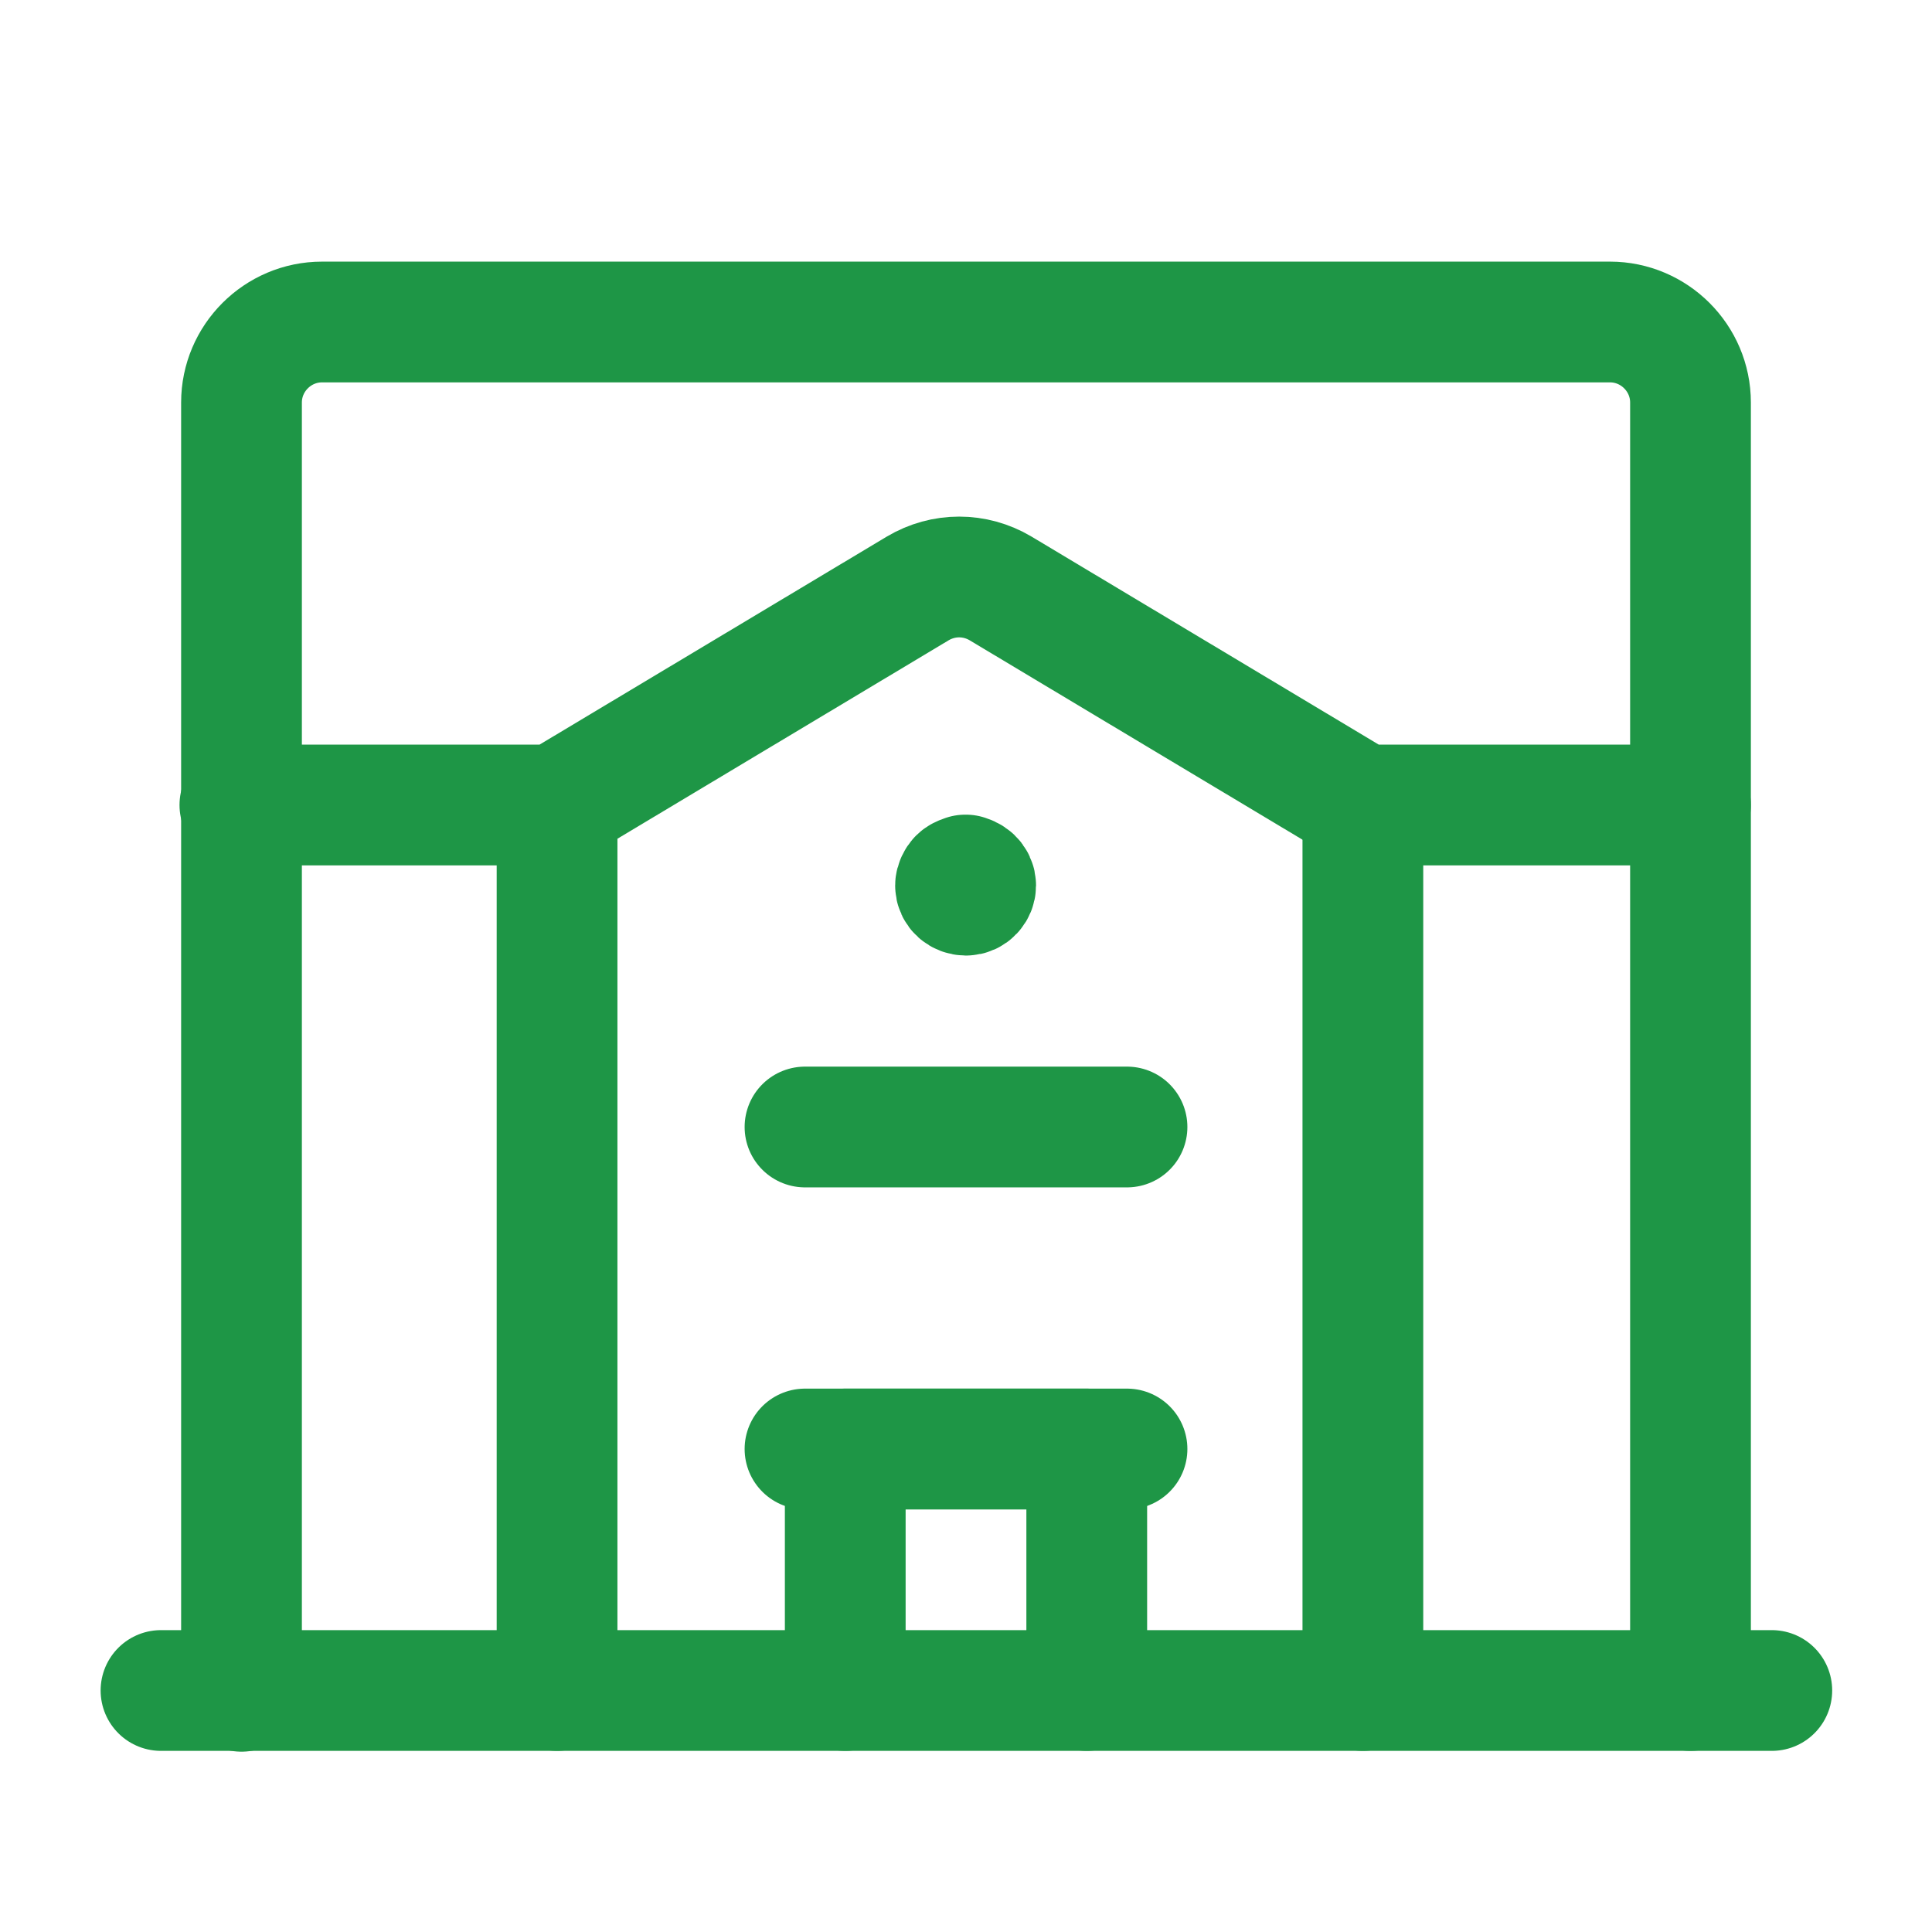 <?xml version="1.0" encoding="UTF-8"?>
<svg id="Layer_1" xmlns="http://www.w3.org/2000/svg" version="1.1" viewBox="0 0 24 24">
  <!-- Generator: Adobe Illustrator 29.6.0, SVG Export Plug-In . SVG Version: 2.1.1 Build 207)  -->
  <defs>
    <style>
      .st0 {
        fill: none;
        stroke: #1e9646;
        stroke-linecap: round;
        stroke-linejoin: round;
        stroke-width: 1.5px;
      }
    </style>
  </defs>
  <path class="st0" d="M21,21V5c0-.55-.45-1-1-1H4c-.55,0-1,.45-1,1v16.01"/>
  <path class="st0" d="M13.5,21v-3h-3v3"/>
  <path class="st0" d="M10,18h4"/>
  <path class="st0" d="M2,21h20.01"/>
  <path class="st0" d="M12,10.87s-.06.01-.09.04c-.02.02-.04.06-.04.09,0,.07.06.12.13.12s.12-.06.12-.12c0-.07-.06-.12-.13-.13"/>
  <path class="st0" d="M10,14h4"/>
  <path class="st0" d="M21,10h-4.08l-4.49-2.69c-.32-.19-.71-.19-1.03,0l-4.49,2.69h-3.93"/>
  <path class="st0" d="M6.92,10v11"/>
  <path class="st0" d="M16.93,21v-11"/>
</svg>